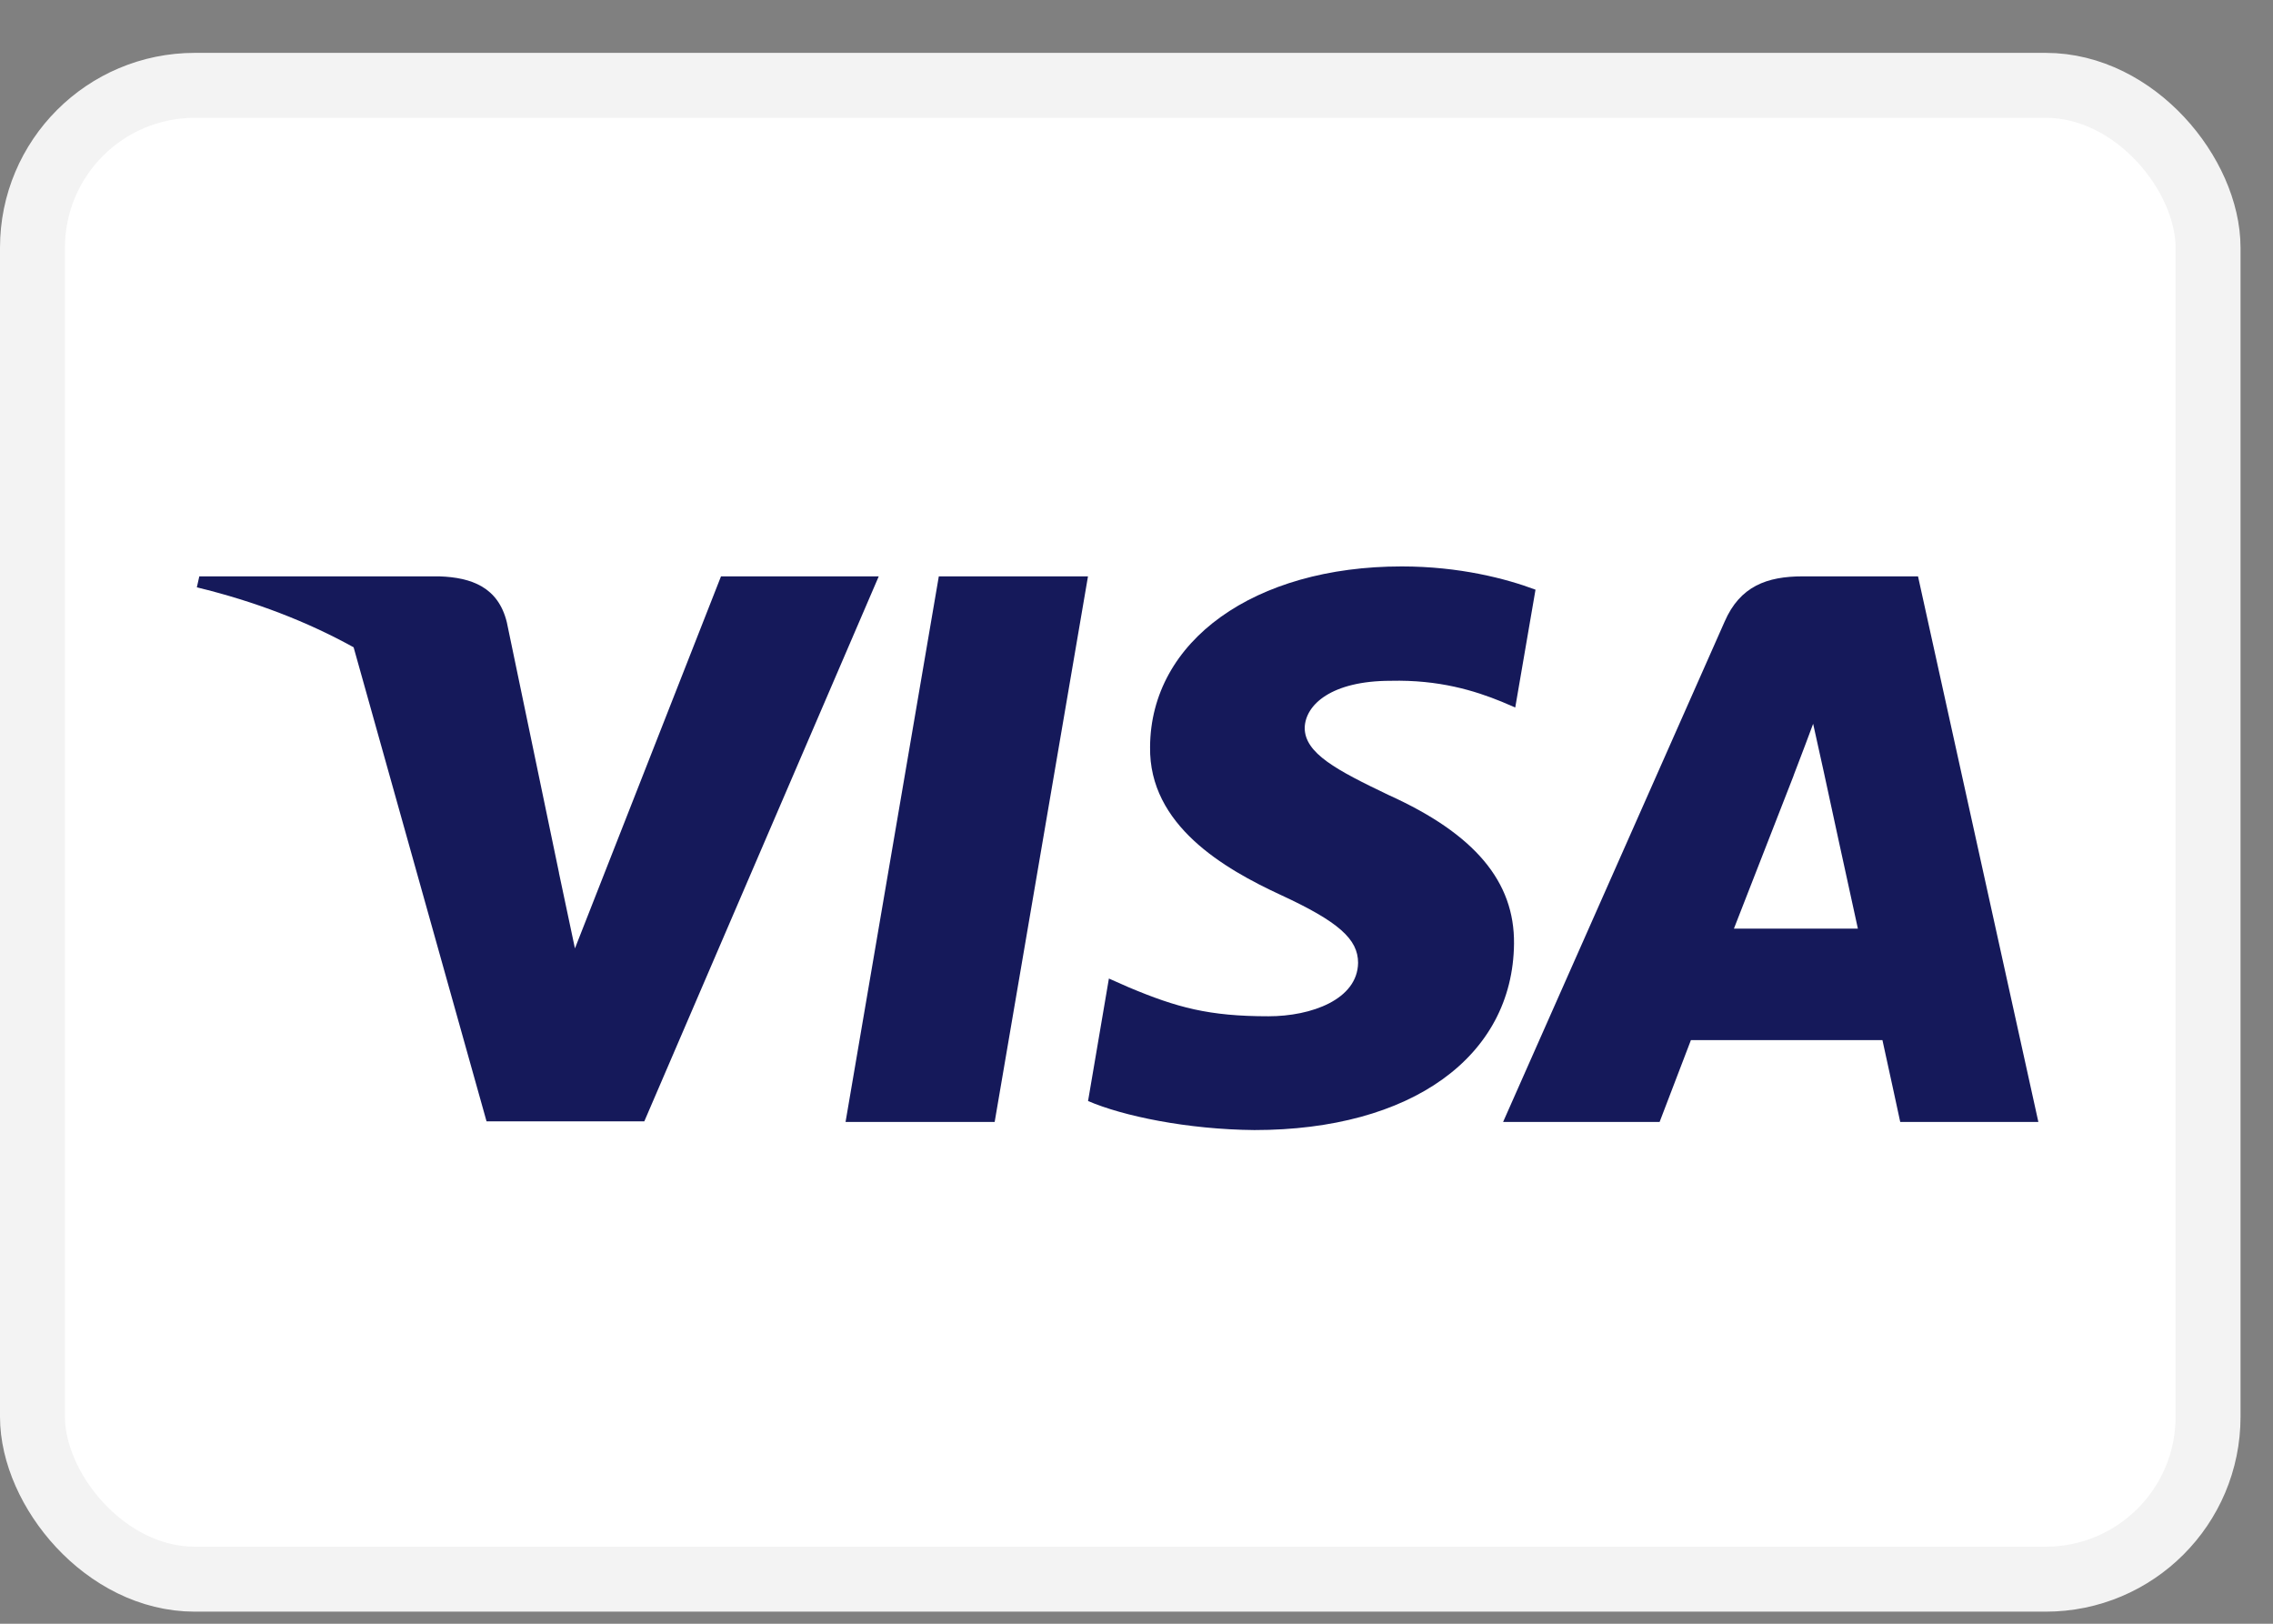 <svg width="35" height="25" viewBox="0 0 35 25" fill="none" xmlns="http://www.w3.org/2000/svg">
<rect x="0" y="0" width="35" height="25" fill="#808080" stroke="none"/>
<rect x="0.5" y="1.314" width="33.5" height="23" rx="2.5" fill="white" stroke="#F3F3F3"/>
<path d="M15.316 17.274H13.02L14.456 8.874H16.753L15.316 17.274Z" fill="#15195A"/>
<path d="M23.644 9.079C23.191 8.909 22.472 8.721 21.584 8.721C19.316 8.721 17.718 9.865 17.709 11.5C17.69 12.707 18.852 13.377 19.721 13.779C20.61 14.19 20.912 14.459 20.912 14.825C20.903 15.388 20.194 15.647 19.533 15.647C18.616 15.647 18.125 15.514 17.378 15.2L17.075 15.066L16.754 16.952C17.293 17.184 18.285 17.39 19.316 17.399C21.726 17.399 23.295 16.273 23.313 14.53C23.323 13.574 22.709 12.841 21.385 12.242C20.582 11.858 20.09 11.599 20.09 11.206C20.099 10.848 20.506 10.482 21.413 10.482C22.16 10.464 22.708 10.634 23.124 10.804L23.332 10.893L23.644 9.079Z" fill="#15195A"/>
<path fill-rule="evenodd" clip-rule="evenodd" d="M27.757 8.874H29.534L31.387 17.274H29.26C29.26 17.274 29.052 16.309 28.986 16.014H26.037C25.951 16.237 25.555 17.274 25.555 17.274H23.145L26.556 9.571C26.793 9.025 27.209 8.874 27.757 8.874ZM27.616 11.948C27.616 11.948 26.888 13.816 26.699 14.298H28.608C28.514 13.878 28.079 11.867 28.079 11.867L27.919 11.144C27.851 11.33 27.753 11.586 27.687 11.759C27.642 11.876 27.612 11.955 27.616 11.948Z" fill="#15195A"/>
<path fill-rule="evenodd" clip-rule="evenodd" d="M3.069 8.874H6.765C7.265 8.891 7.672 9.043 7.804 9.58L8.608 13.44C8.607 13.44 8.607 13.439 8.607 13.438C8.607 13.439 8.607 13.44 8.607 13.44L8.853 14.602L11.102 8.874H13.531L9.921 17.265H7.492L5.445 9.966C4.738 9.575 3.932 9.261 3.031 9.043L3.069 8.874Z" fill="#15195A"/>
</svg>
